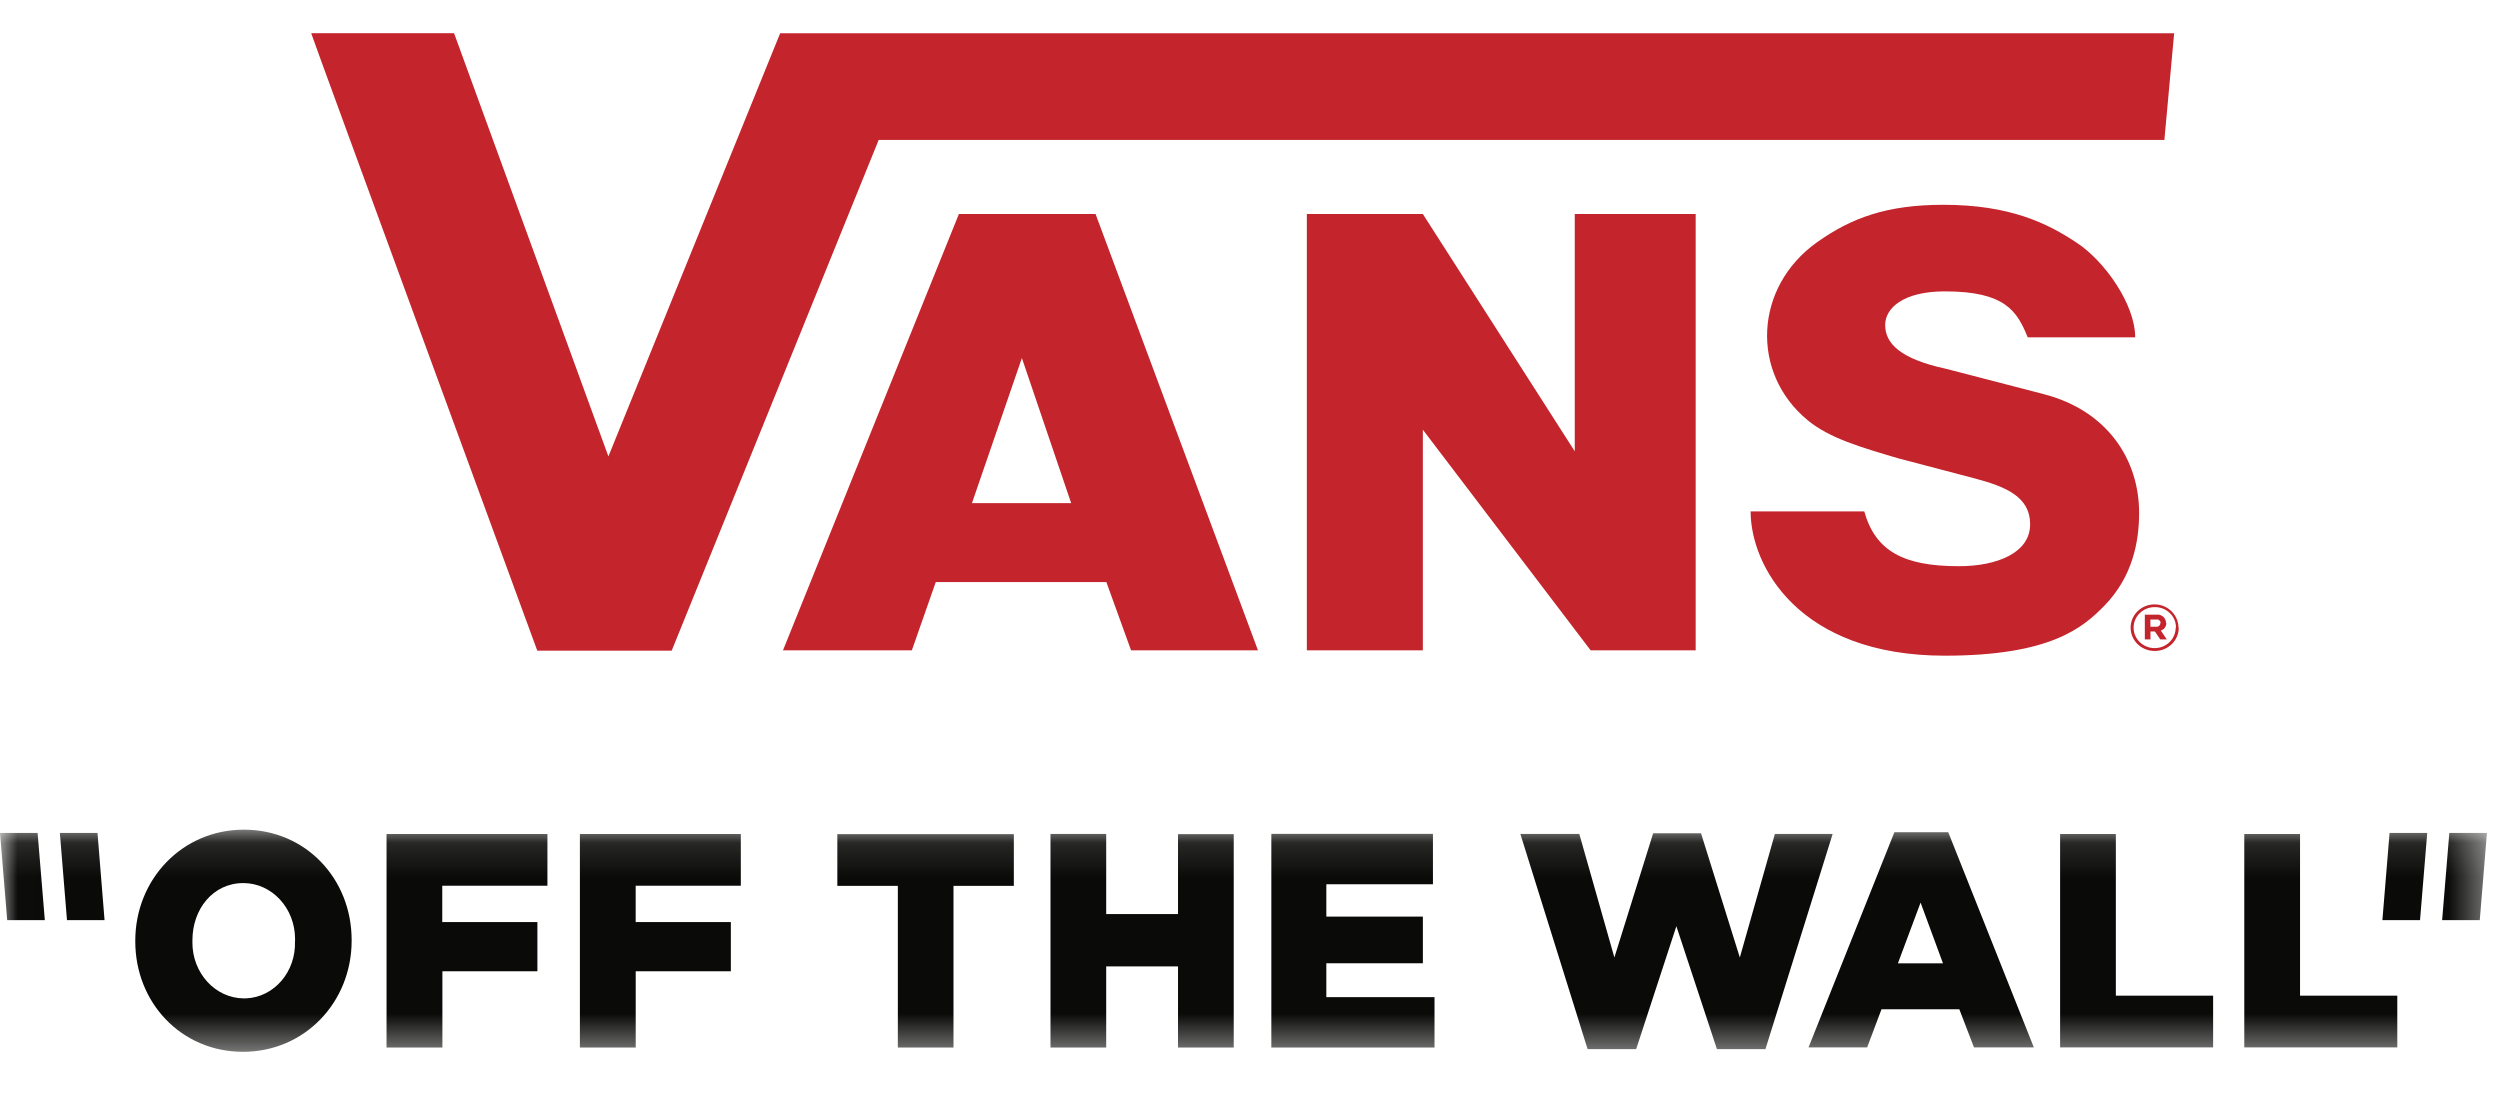 <?xml version="1.0" encoding="UTF-8"?>
<svg width="73px" height="32px" viewBox="0 0 73 32" version="1.1" xmlns="http://www.w3.org/2000/svg" xmlns:xlink="http://www.w3.org/1999/xlink">
    <title>vans</title>
    <defs>
        <polygon id="path-1" points="72.619 3.366 72.619 6.61 0.01 6.61 0.01 0.123 72.619 0.123"></polygon>
    </defs>
    <g id="home" stroke="none" stroke-width="1" fill="none" fill-rule="evenodd">
        <g id="vans" transform="translate(-0, 0.969)">
            <path d="M28.381,13.722 L29.839,9.486 L31.278,13.722 L28.372,13.722 L28.381,13.722 Z M22.863,18.021 L26.626,18.021 L27.324,16.028 L32.306,16.028 L33.027,18.021 L36.733,18.021 L31.99,5.28 L28,5.28 L22.863,18.021 Z M63.082,17.227 C63.082,17.285 63.035,17.333 62.975,17.333 C62.969,17.333 62.962,17.333 62.956,17.332 L62.792,17.332 L62.792,17.121 L62.951,17.121 C63.009,17.105 63.07,17.138 63.086,17.195 C63.09,17.206 63.091,17.217 63.09,17.228 L63.082,17.227 Z M63.248,17.218 C63.247,17.084 63.134,16.976 62.996,16.977 C62.983,16.977 62.97,16.978 62.958,16.98 L62.629,16.98 L62.629,17.701 L62.794,17.701 L62.794,17.47 L62.923,17.47 L63.08,17.701 L63.27,17.701 L63.096,17.442 C63.195,17.412 63.261,17.32 63.256,17.218 L63.248,17.218 Z M63.53,17.359 C63.529,17.69 63.254,17.957 62.914,17.956 C62.575,17.955 62.3,17.686 62.301,17.356 C62.302,17.025 62.578,16.758 62.918,16.759 C63.255,16.753 63.533,17.015 63.539,17.344 C63.539,17.349 63.539,17.354 63.539,17.359 L63.53,17.359 Z M63.611,17.359 C63.611,16.984 63.298,16.679 62.912,16.679 C62.527,16.679 62.214,16.984 62.214,17.359 C62.214,17.735 62.527,18.039 62.912,18.039 C63.298,18.044 63.615,17.743 63.62,17.368 C63.62,17.365 63.62,17.362 63.62,17.359 L63.611,17.359 Z M41.547,11.578 L46.447,18.021 L49.514,18.021 L49.514,5.28 L45.983,5.28 L45.983,12.209 L41.547,5.28 L38.16,5.28 L38.16,18.021 L41.547,18.021 L41.547,11.578 Z M9.089,0.007 C9.115,0.117 15.689,18.031 15.689,18.031 L19.613,18.031 L25.657,3.118 L63.2,3.118 L63.485,0.002 L22.781,0.002 L17.765,12.358 L13.258,3.11945591e-14 L9.097,3.11945591e-14 L9.089,0.007 Z M62.362,8.881 L59.209,8.881 C58.903,8.126 58.561,7.539 56.794,7.539 C55.571,7.539 55.047,8.029 55.047,8.521 C55.047,9.058 55.482,9.51 56.828,9.801 L59.685,10.542 C61.556,11.029 62.462,12.474 62.462,14.001 C62.462,14.851 62.273,15.871 61.445,16.721 C60.827,17.349 59.891,18.177 56.788,18.177 C52.521,18.177 51.118,15.55 51.118,13.963 L54.436,13.963 C54.763,15.123 55.58,15.564 57.197,15.564 C58.318,15.564 59.28,15.174 59.28,14.339 C59.28,13.545 58.582,13.246 57.682,13.006 L55.425,12.413 C54.337,12.09 53.427,11.831 52.784,11.302 C51.103,9.915 51.225,7.41 53.053,6.108 C54.066,5.387 55.103,5.011 56.75,5.011 C58.685,5.011 59.79,5.548 60.66,6.133 C61.432,6.643 62.348,7.898 62.348,8.888 L62.362,8.881 Z" id="Fill-4" fill="#C4242B" fill-rule="nonzero"></path>
            <g id="Fill-1-Clipped" transform="translate(0, 23.134)">
                <mask id="mask-2" fill="white">
                    <use xlink:href="#path-1"></use>
                </mask>
                <g id="path-1"></g>
                <path d="M65.528,6.481 L70.001,6.481 L70.001,4.971 L67.161,4.971 L67.161,0.249 L65.533,0.249 L65.533,6.481 L65.528,6.481 Z M60.15,6.481 L64.623,6.481 L64.623,4.971 L61.783,4.971 L61.783,0.249 L60.155,0.249 L60.155,6.481 L60.15,6.481 Z M52.809,6.481 L54.521,6.481 L54.94,5.367 L57.212,5.367 L57.64,6.481 L59.388,6.481 L56.889,0.198 L55.316,0.198 L52.809,6.481 Z M55.419,4.026 L56.081,2.253 L56.735,4.026 L55.417,4.026 L55.419,4.026 Z M46.358,6.531 L47.776,6.531 L48.95,2.942 L50.134,6.531 L51.551,6.531 L53.514,0.247 L51.827,0.247 L50.803,3.856 L49.67,0.229 L48.272,0.229 L47.14,3.856 L46.115,0.247 L44.394,0.247 L46.358,6.531 Z M37.121,6.485 L41.888,6.485 L41.888,5.014 L38.729,5.014 L38.729,4.024 L41.548,4.024 L41.548,2.661 L38.729,2.661 L38.729,1.717 L41.842,1.717 L41.842,0.246 L37.123,0.246 L37.123,6.478 L37.121,6.485 Z M30.674,6.485 L32.301,6.485 L32.301,4.115 L34.398,4.115 L34.398,6.485 L36.025,6.485 L36.025,0.253 L34.398,0.253 L34.398,2.587 L32.301,2.587 L32.301,0.247 L30.674,0.247 L30.674,6.485 Z M26.215,6.485 L27.842,6.485 L27.842,1.764 L29.604,1.764 L29.604,0.253 L24.45,0.253 L24.45,1.764 L26.217,1.764 L26.217,6.485 L26.215,6.485 Z M16.936,6.485 L18.563,6.485 L18.563,4.257 L21.341,4.257 L21.341,2.821 L18.562,2.821 L18.562,1.76 L21.632,1.76 L21.632,0.249 L16.933,0.249 L16.933,6.481 L16.936,6.485 Z M11.291,6.485 L12.918,6.485 L12.918,4.257 L15.692,4.257 L15.692,2.821 L12.914,2.821 L12.914,1.76 L15.985,1.76 L15.985,0.249 L11.287,0.249 L11.287,6.481 L11.291,6.485 Z M3.95,3.384 C3.95,5.175 5.292,6.61 7.096,6.61 C8.9,6.61 10.268,5.158 10.268,3.365 L10.268,3.348 C10.268,1.556 8.926,0.123 7.122,0.123 C5.319,0.123 3.95,1.575 3.95,3.367 L3.95,3.384 L3.95,3.384 Z M8.613,3.384 C8.645,4.269 8.007,5.014 7.188,5.049 C7.166,5.05 7.143,5.05 7.12,5.05 C6.286,5.045 5.614,4.311 5.618,3.41 C5.618,3.395 5.619,3.38 5.619,3.365 L5.619,3.348 C5.619,2.448 6.215,1.683 7.105,1.683 C7.94,1.683 8.616,2.415 8.616,3.317 C8.616,3.334 8.615,3.351 8.615,3.367 L8.615,3.384 L8.613,3.384 Z M71.31,2.765 L72.409,2.765 L72.619,0.219 L71.52,0.219 L71.31,2.765 Z M1.098,0.219 L0,0.219 L0.21,2.765 L1.309,2.765 L1.098,0.219 Z M69.566,2.765 L70.665,2.765 L70.875,0.219 L69.775,0.219 L69.566,2.765 Z M3.053,2.765 L1.956,2.765 L1.748,0.219 L2.847,0.219 L3.053,2.765 L3.053,2.765 Z" id="Fill-1" fill="#0A0B09" fill-rule="nonzero" mask="url(#mask-2)"></path>
            </g>
        </g>
    </g>
</svg>